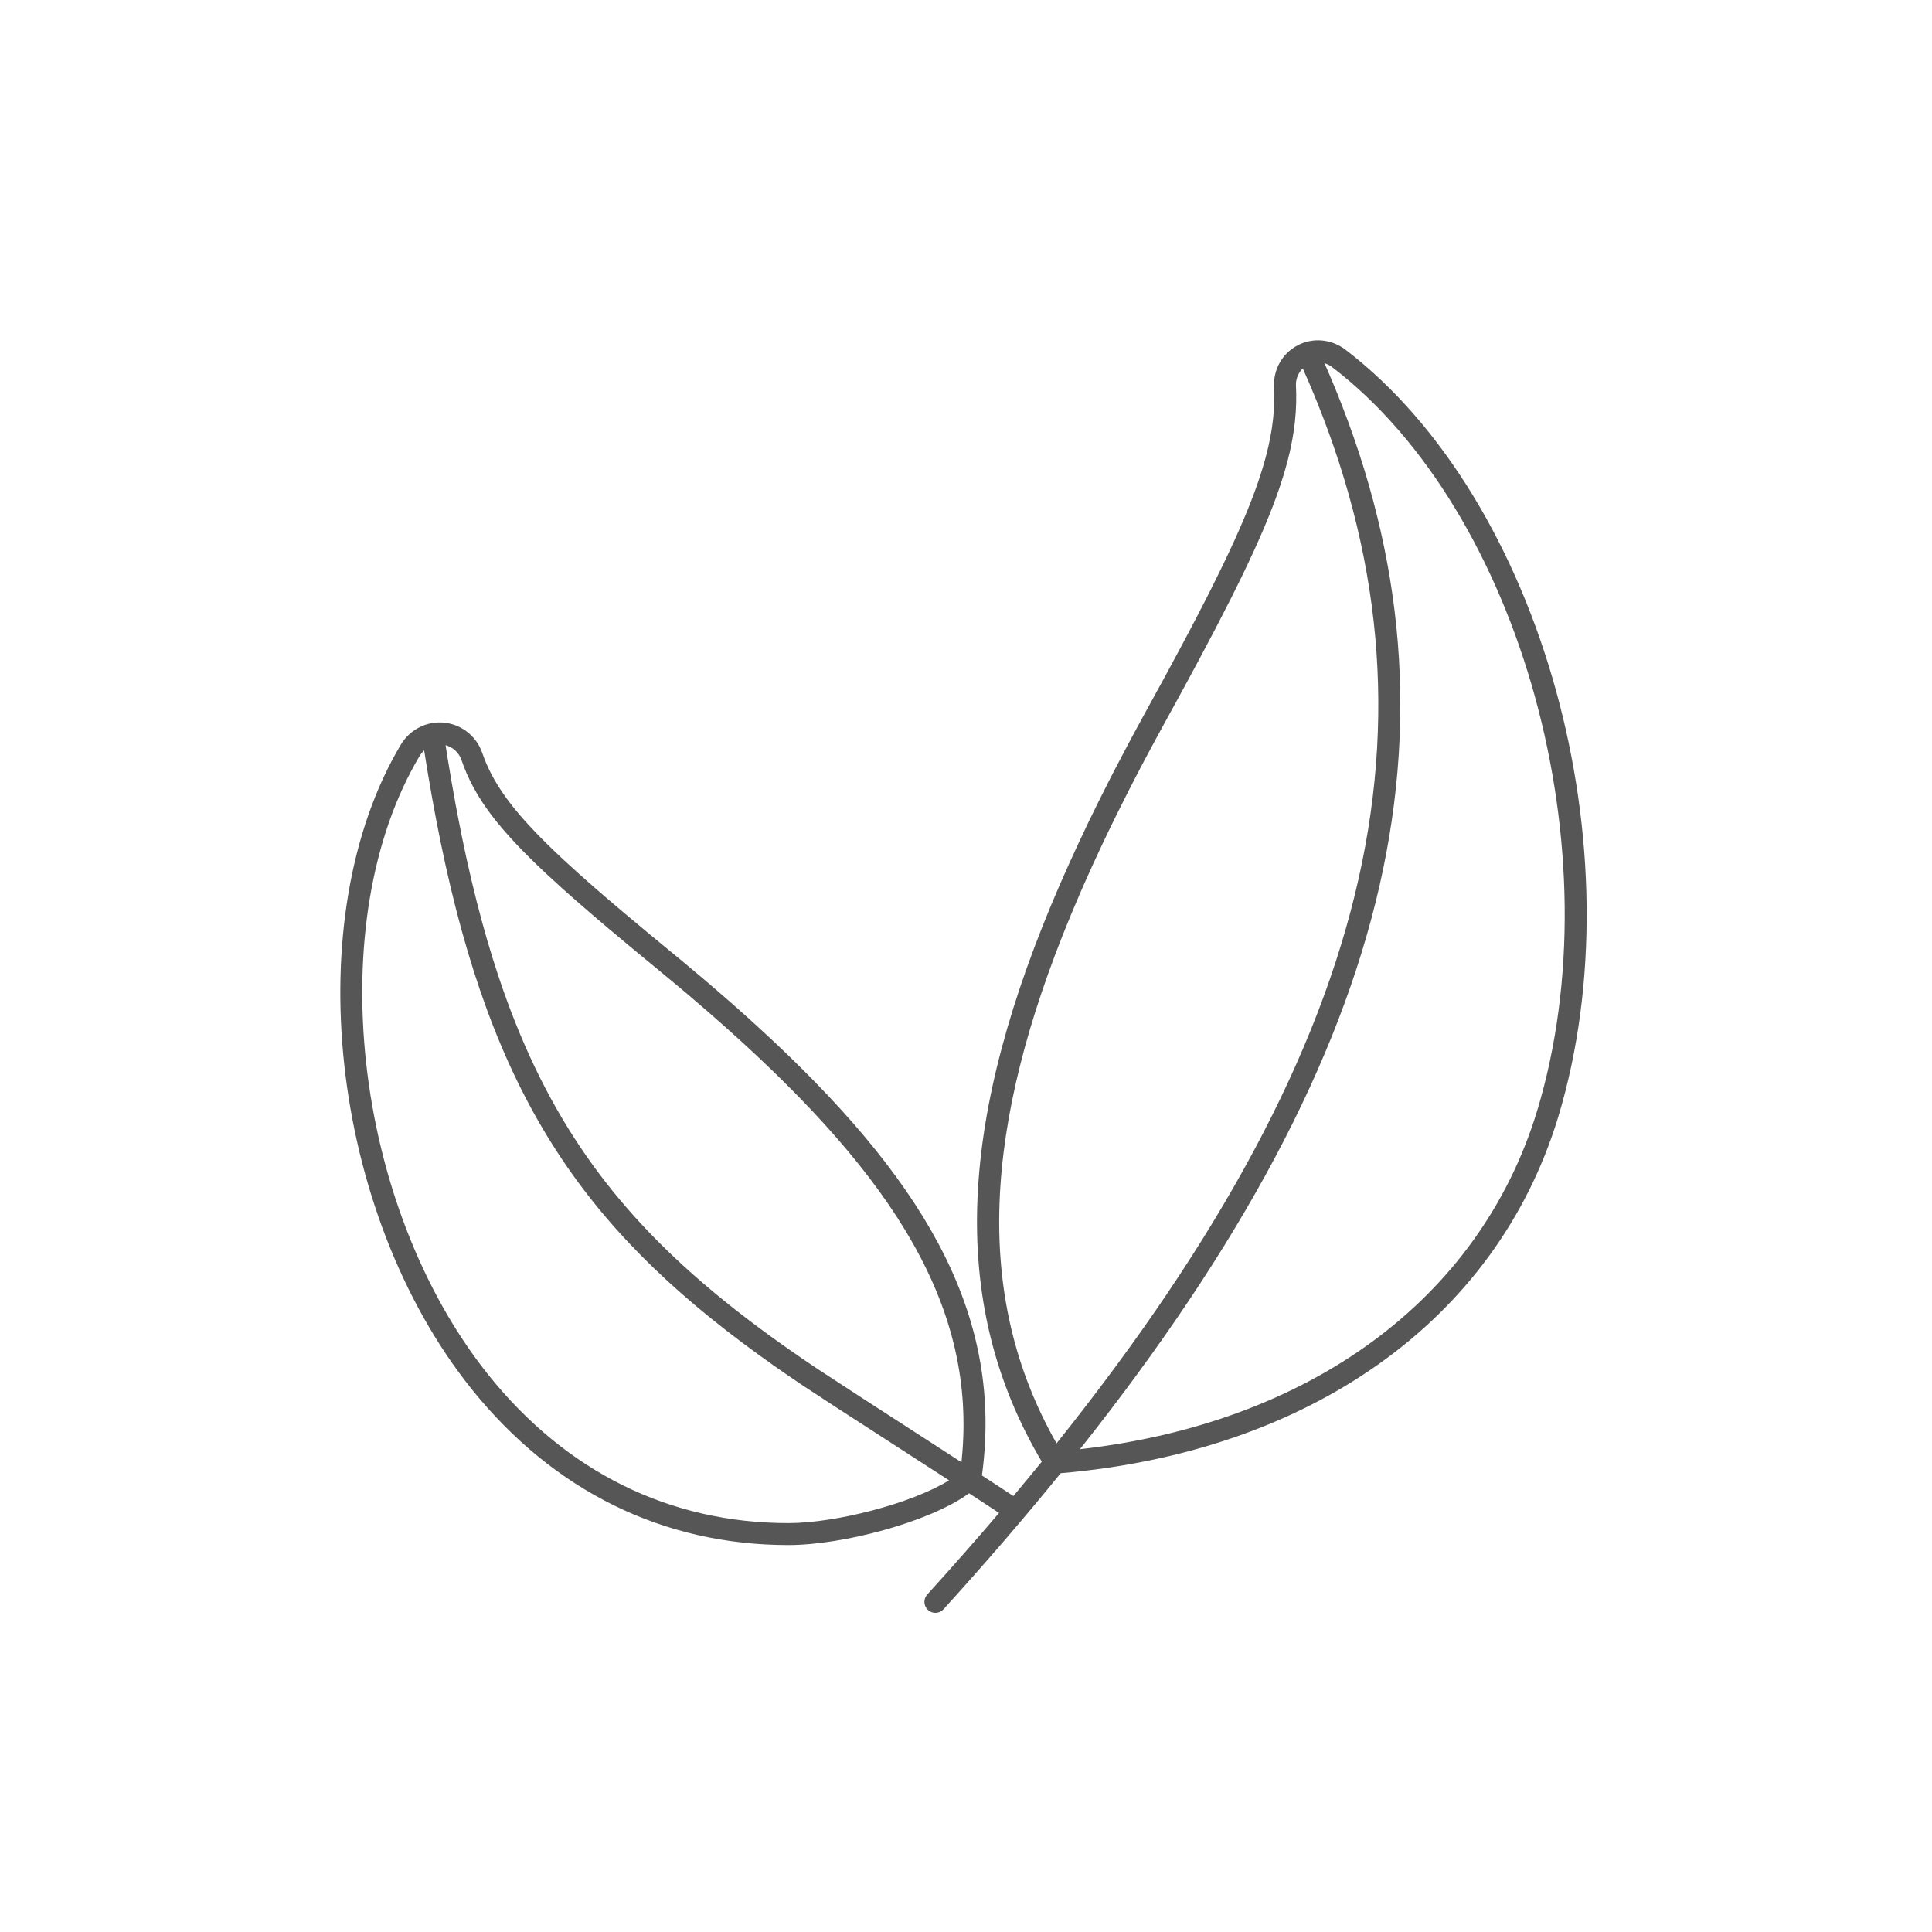 <?xml version="1.0" encoding="UTF-8"?>
<svg width="88px" height="88px" viewBox="0 0 88 88" version="1.1" xmlns="http://www.w3.org/2000/svg" xmlns:xlink="http://www.w3.org/1999/xlink">
    <title>veolia_88_Icon/88*88/brand/environment</title>
    <g id="Icon/88*88/brand/environment" stroke="none" stroke-width="1" fill="none" fill-rule="evenodd">
        <path d="M61.268,15.916 L61.271,15.918 C70.231,22.755 74.65,38.73 70.973,50.881 C68.124,60.24 59.548,66.141 48.313,67.102 C46.67,69.125 44.891,71.19 42.976,73.3 C42.79,73.504 42.474,73.519 42.27,73.334 C42.065,73.148 42.05,72.832 42.236,72.627 C43.375,71.372 44.465,70.134 45.506,68.912 L44.22,68.07 L44.139,68.017 L44.108,68.041 C42.299,69.339 38.37,70.375 35.91,70.375 C30.202,70.375 25.202,67.909 21.471,63.257 C15.026,55.198 13.551,41.791 18.266,33.904 C18.652,33.268 19.348,32.888 20.078,32.906 L20.234,32.916 C21.022,32.996 21.7,33.532 21.962,34.284 L22.064,34.563 C22.1,34.655 22.138,34.747 22.179,34.839 L22.307,35.115 L22.377,35.254 L22.377,35.254 L22.529,35.531 C22.582,35.624 22.638,35.717 22.697,35.811 L22.882,36.094 C22.947,36.189 23.015,36.285 23.086,36.382 L23.309,36.676 C23.348,36.725 23.387,36.775 23.428,36.825 L23.682,37.13 C23.726,37.181 23.771,37.233 23.817,37.286 L24.104,37.604 L24.414,37.933 C24.467,37.989 24.522,38.046 24.578,38.102 L24.925,38.45 L25.297,38.811 L25.696,39.186 L26.347,39.78 L27.064,40.414 L27.579,40.86 L28.412,41.569 L29.639,42.594 L31.104,43.801 L31.99,44.544 C32.862,45.283 33.692,46.011 34.478,46.73 L35.25,47.445 C42.396,54.171 45.687,60.146 44.726,67.206 L45.044,67.413 L46.158,68.142 C46.598,67.617 47.03,67.095 47.453,66.575 L47.491,66.643 C43.045,59.194 43.758,50.685 48.296,40.244 L48.707,39.318 L49.137,38.381 L49.586,37.434 L50.055,36.477 L50.543,35.509 C50.626,35.347 50.709,35.185 50.794,35.022 L51.31,34.038 C51.397,33.873 51.485,33.707 51.575,33.542 L52.118,32.541 L53.055,30.831 L53.697,29.641 L54.097,28.89 L54.475,28.17 L54.831,27.48 L55.167,26.82 L55.63,25.882 L55.914,25.29 L56.179,24.722 L56.423,24.177 L56.649,23.655 L56.856,23.154 L57.045,22.672 C57.075,22.593 57.104,22.515 57.133,22.438 L57.295,21.984 C57.321,21.909 57.346,21.835 57.37,21.762 L57.507,21.332 L57.627,20.916 C57.683,20.711 57.733,20.511 57.778,20.316 L57.858,19.93 L57.924,19.554 L57.974,19.187 C57.982,19.127 57.988,19.066 57.994,19.007 L58.024,18.65 C58.031,18.532 58.036,18.415 58.039,18.299 L58.041,17.952 C58.04,17.837 58.036,17.723 58.03,17.608 C57.997,16.825 58.414,16.091 59.103,15.732 C59.792,15.364 60.634,15.441 61.268,15.916 Z M19.32,34.183 L19.289,34.21 C19.226,34.272 19.169,34.343 19.122,34.42 C14.632,41.931 16.058,54.888 22.251,62.632 C25.795,67.05 30.509,69.375 35.91,69.375 C38.049,69.375 41.496,68.496 43.228,67.427 L38.067,64.09 L36.678,63.181 L36.377,62.98 C36,62.726 35.631,62.471 35.269,62.217 L34.556,61.708 C26.477,55.854 22.43,49.836 20.069,38.353 L19.868,37.341 L19.675,36.3 L19.49,35.23 C19.432,34.886 19.375,34.536 19.32,34.183 Z M20.296,33.942 L20.388,34.528 C20.446,34.892 20.506,35.251 20.568,35.605 L20.755,36.652 C20.787,36.824 20.819,36.995 20.852,37.164 L21.051,38.168 C21.186,38.827 21.327,39.468 21.475,40.091 L21.7,41.013 L21.935,41.909 C22.094,42.498 22.261,43.071 22.434,43.628 L22.699,44.452 C24.683,50.413 27.541,54.568 31.913,58.353 L32.518,58.867 C32.826,59.123 33.141,59.378 33.463,59.631 L34.117,60.137 L34.791,60.641 C34.905,60.725 35.02,60.809 35.136,60.893 L35.84,61.396 L36.566,61.9 L37.235,62.351 L39.205,63.636 L43.792,66.602 L43.805,66.483 C44.496,59.618 40.795,53.691 33.051,46.79 L32.221,46.06 L31.361,45.322 C31.216,45.198 31.069,45.074 30.92,44.95 L30.016,44.2 L28.972,43.34 L27.707,42.284 L26.849,41.552 L26.064,40.869 L25.58,40.437 L24.909,39.823 L24.498,39.434 L24.114,39.06 L23.756,38.698 C23.698,38.639 23.642,38.58 23.587,38.522 L23.266,38.178 L22.97,37.844 L22.696,37.519 C22.652,37.466 22.609,37.412 22.567,37.359 L22.325,37.045 L22.102,36.735 C22.067,36.684 22.032,36.633 21.998,36.582 L21.804,36.278 C21.773,36.228 21.743,36.178 21.714,36.127 L21.545,35.826 C21.491,35.726 21.44,35.626 21.392,35.525 L21.254,35.223 C21.21,35.122 21.168,35.021 21.129,34.919 L21.017,34.61 C20.902,34.281 20.627,34.031 20.296,33.942 Z M60.329,16.544 L60.539,17.028 C67.117,32.397 63.867,47.514 49.19,66.009 C59.566,64.838 67.377,59.259 70.016,50.59 C73.577,38.824 69.278,23.286 60.665,16.713 C60.563,16.637 60.448,16.58 60.329,16.544 Z M59.342,16.784 L59.272,16.854 C59.108,17.047 59.018,17.299 59.029,17.562 L59.041,17.928 C59.05,18.477 59.015,19.03 58.932,19.607 L58.868,19.996 C58.833,20.192 58.792,20.391 58.746,20.595 L58.644,21.007 L58.527,21.431 C58.506,21.503 58.485,21.575 58.462,21.648 L58.321,22.092 C58.295,22.167 58.27,22.243 58.243,22.32 L58.076,22.787 C58.046,22.866 58.016,22.946 57.986,23.027 L57.792,23.52 L57.58,24.033 L57.349,24.565 L57.1,25.12 L56.831,25.697 L56.543,26.299 L56.072,27.249 L55.372,28.615 L54.586,30.101 L53.938,31.301 L52.716,33.533 L52.174,34.543 C52.085,34.71 51.997,34.877 51.91,35.043 L51.397,36.036 C50.978,36.858 50.58,37.667 50.203,38.466 L49.761,39.418 L49.339,40.359 C49.27,40.515 49.203,40.671 49.136,40.826 L48.746,41.751 C44.833,51.225 44.286,58.992 48.124,65.744 C63.034,47.105 66.168,32.099 59.342,16.784 Z" id="Combined-Shape" fill="#575656"></path>
    </g>
</svg>